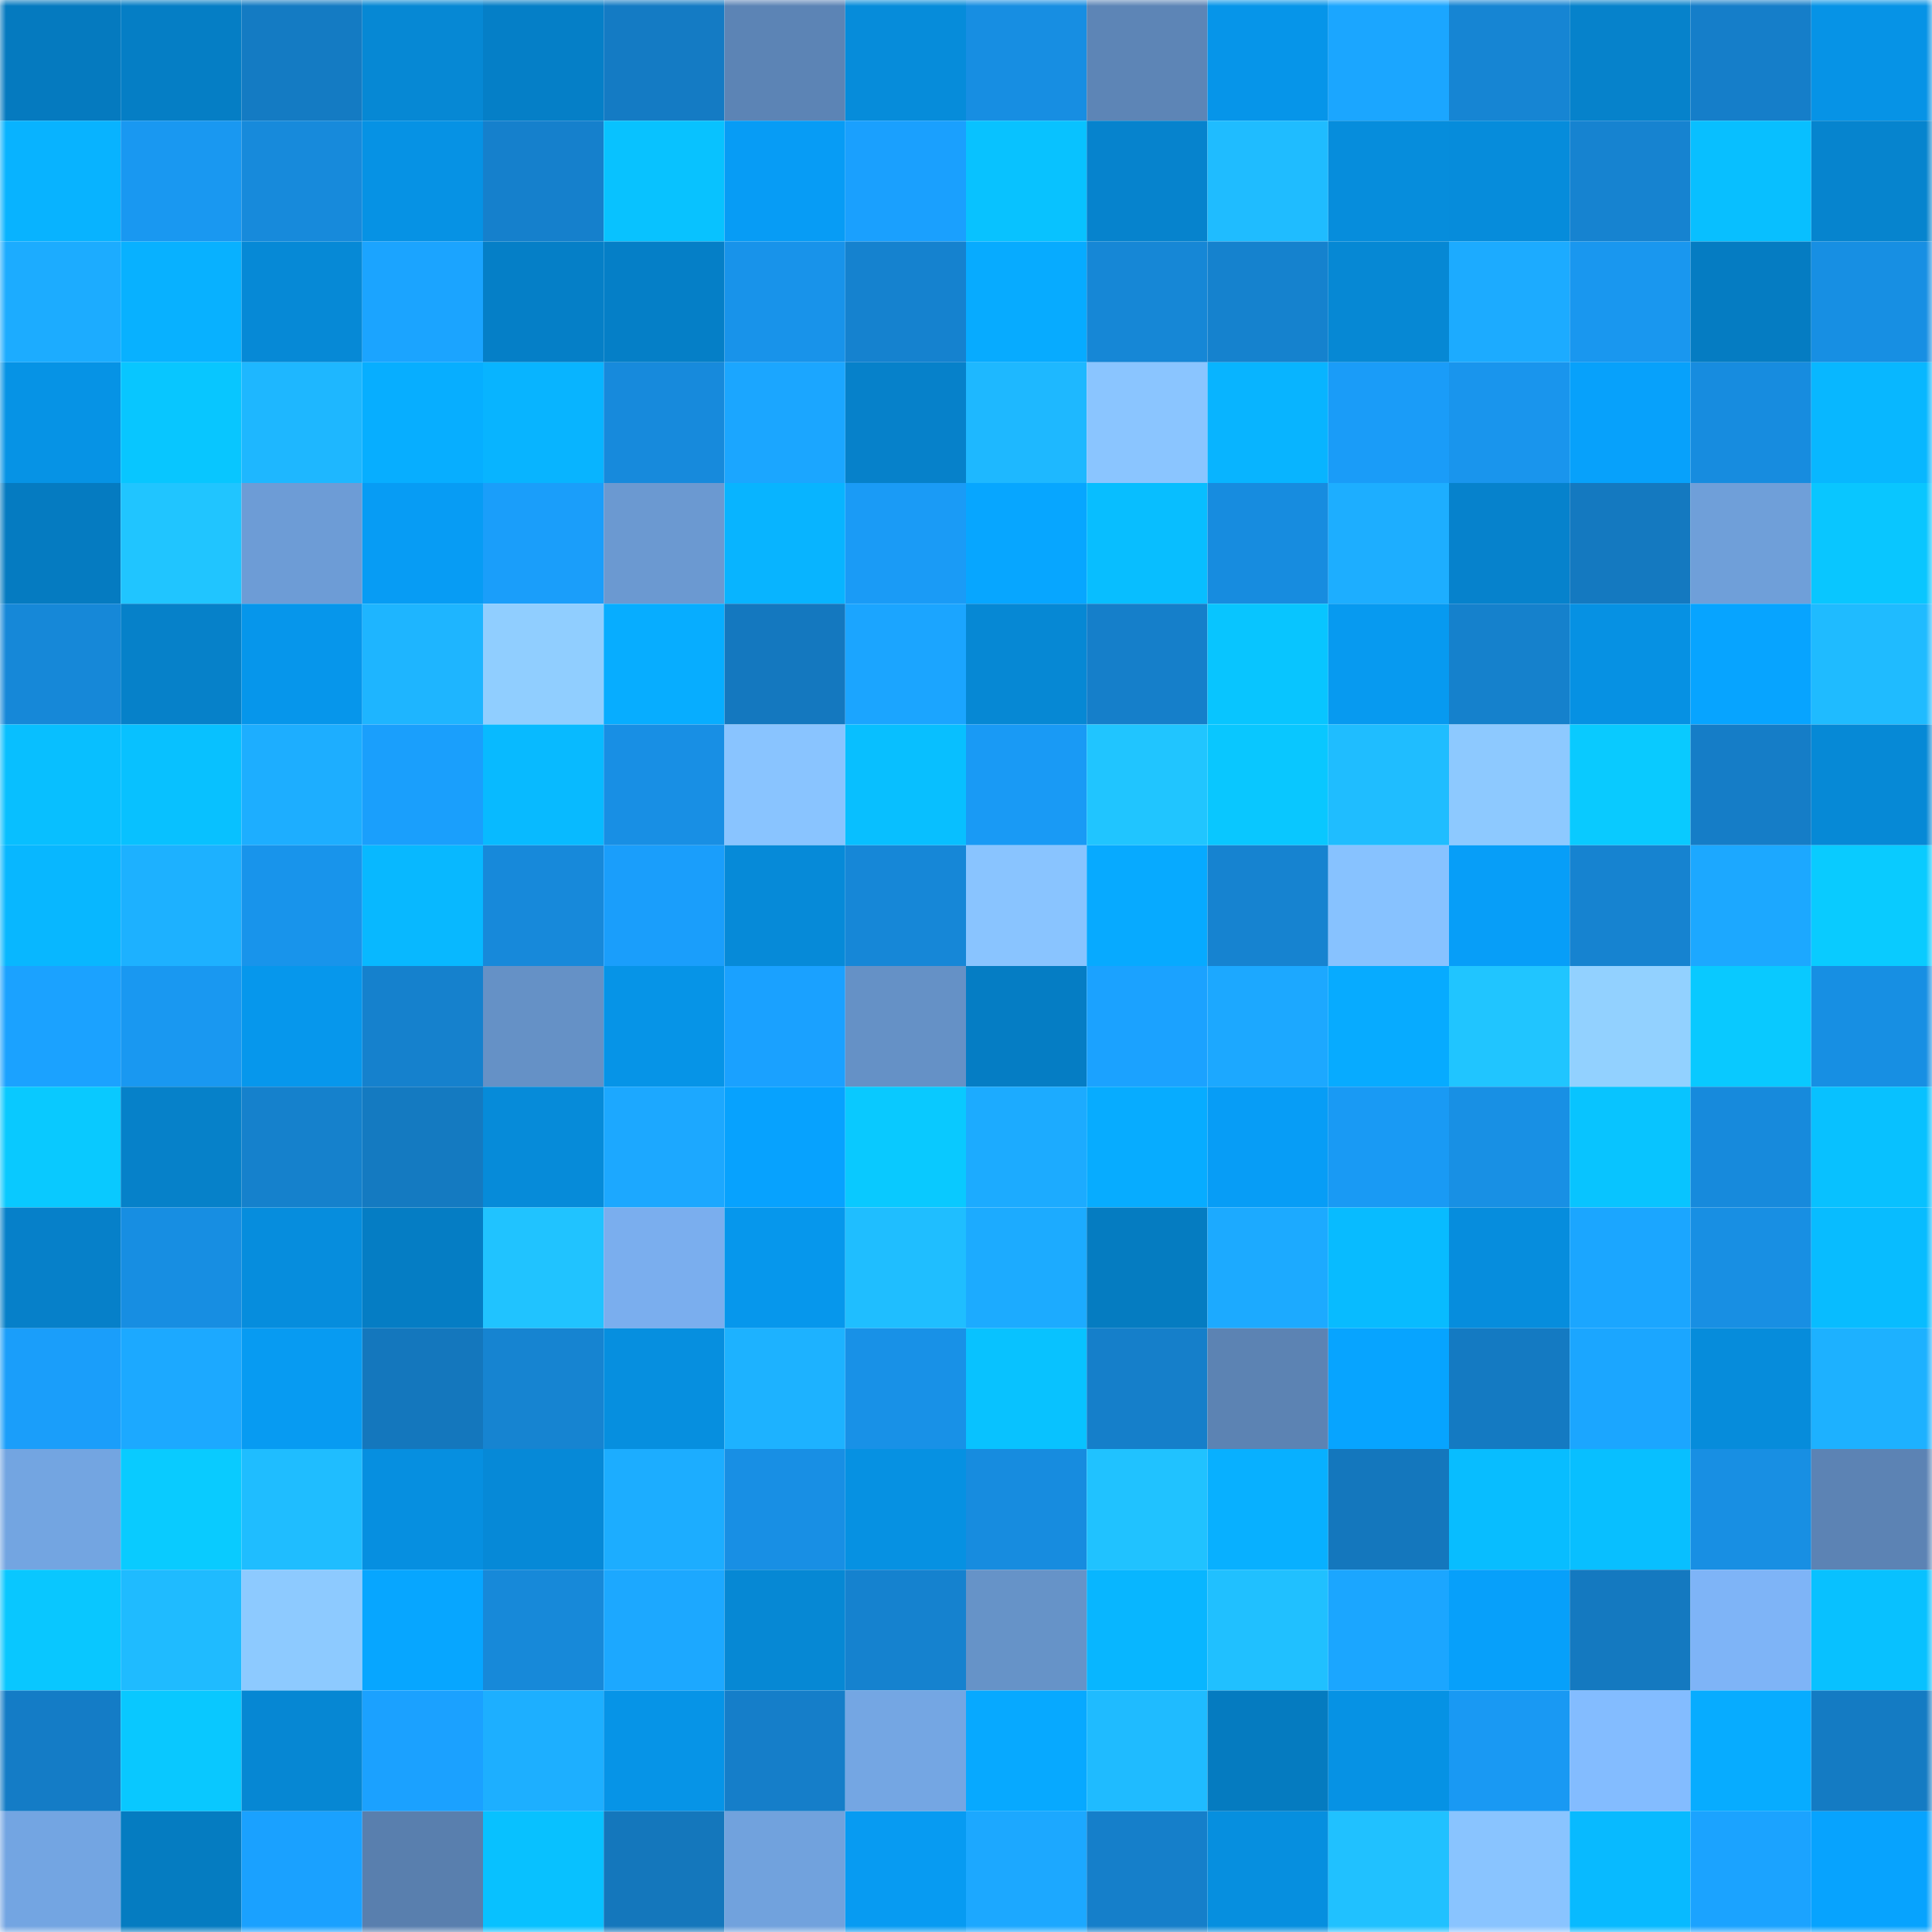<svg viewBox="0 0 160 160" fill="none" role="img" xmlns="http://www.w3.org/2000/svg" width="240" height="240" name="ens%2Cretroholder.eth"><mask id="415971571" mask-type="alpha" maskUnits="userSpaceOnUse" x="0" y="0" width="160" height="160"><rect width="160" height="160" fill="#FFFFFF"></rect></mask><g mask="url(#415971571)"><rect x="0" y="0" width="10" height="10" fill="#057abf"></rect><rect x="10" y="0" width="10" height="10" fill="#057ec5"></rect><rect x="20" y="0" width="10" height="10" fill="#147bc3"></rect><rect x="30" y="0" width="10" height="10" fill="#0688d4"></rect><rect x="40" y="0" width="10" height="10" fill="#057fc7"></rect><rect x="50" y="0" width="10" height="10" fill="#147bc4"></rect><rect x="60" y="0" width="10" height="10" fill="#5c84b5"></rect><rect x="70" y="0" width="10" height="10" fill="#068cda"></rect><rect x="80" y="0" width="10" height="10" fill="#178ee2"></rect><rect x="90" y="0" width="10" height="10" fill="#5d85b6"></rect><rect x="100" y="0" width="10" height="10" fill="#0695e9"></rect><rect x="110" y="0" width="10" height="10" fill="#1ba6ff"></rect><rect x="120" y="0" width="10" height="10" fill="#1685d3"></rect><rect x="130" y="0" width="10" height="10" fill="#0682cb"></rect><rect x="140" y="0" width="10" height="10" fill="#157ec9"></rect><rect x="150" y="0" width="10" height="10" fill="#0693e6"></rect><rect x="0" y="10" width="10" height="10" fill="#08b3ff"></rect><rect x="10" y="10" width="10" height="10" fill="#1998f1"></rect><rect x="20" y="10" width="10" height="10" fill="#178adb"></rect><rect x="30" y="10" width="10" height="10" fill="#0692e4"></rect><rect x="40" y="10" width="10" height="10" fill="#1580cc"></rect><rect x="50" y="10" width="10" height="10" fill="#08c2ff"></rect><rect x="60" y="10" width="10" height="10" fill="#079cf5"></rect><rect x="70" y="10" width="10" height="10" fill="#1aa0fe"></rect><rect x="80" y="10" width="10" height="10" fill="#08c2ff"></rect><rect x="90" y="10" width="10" height="10" fill="#0683cd"></rect><rect x="100" y="10" width="10" height="10" fill="#1fbcff"></rect><rect x="110" y="10" width="10" height="10" fill="#068ddc"></rect><rect x="120" y="10" width="10" height="10" fill="#068cdb"></rect><rect x="130" y="10" width="10" height="10" fill="#1683d0"></rect><rect x="140" y="10" width="10" height="10" fill="#08bfff"></rect><rect x="150" y="10" width="10" height="10" fill="#0684ce"></rect><rect x="0" y="20" width="10" height="10" fill="#1cacff"></rect><rect x="10" y="20" width="10" height="10" fill="#08b1ff"></rect><rect x="20" y="20" width="10" height="10" fill="#0689d6"></rect><rect x="30" y="20" width="10" height="10" fill="#1ba4ff"></rect><rect x="40" y="20" width="10" height="10" fill="#057fc7"></rect><rect x="50" y="20" width="10" height="10" fill="#057fc7"></rect><rect x="60" y="20" width="10" height="10" fill="#1893ea"></rect><rect x="70" y="20" width="10" height="10" fill="#1582cf"></rect><rect x="80" y="20" width="10" height="10" fill="#07abff"></rect><rect x="90" y="20" width="10" height="10" fill="#1687d6"></rect><rect x="100" y="20" width="10" height="10" fill="#1582ce"></rect><rect x="110" y="20" width="10" height="10" fill="#0688d4"></rect><rect x="120" y="20" width="10" height="10" fill="#1cabff"></rect><rect x="130" y="20" width="10" height="10" fill="#1997ef"></rect><rect x="140" y="20" width="10" height="10" fill="#057cc2"></rect><rect x="150" y="20" width="10" height="10" fill="#178fe3"></rect><rect x="0" y="30" width="10" height="10" fill="#0693e5"></rect><rect x="10" y="30" width="10" height="10" fill="#08c6ff"></rect><rect x="20" y="30" width="10" height="10" fill="#1eb7ff"></rect><rect x="30" y="30" width="10" height="10" fill="#07aeff"></rect><rect x="40" y="30" width="10" height="10" fill="#08b4ff"></rect><rect x="50" y="30" width="10" height="10" fill="#178adc"></rect><rect x="60" y="30" width="10" height="10" fill="#1ba6ff"></rect><rect x="70" y="30" width="10" height="10" fill="#0681ca"></rect><rect x="80" y="30" width="10" height="10" fill="#1eb8ff"></rect><rect x="90" y="30" width="10" height="10" fill="#8ac5ff"></rect><rect x="100" y="30" width="10" height="10" fill="#08b4ff"></rect><rect x="110" y="30" width="10" height="10" fill="#1a9cf8"></rect><rect x="120" y="30" width="10" height="10" fill="#1995ed"></rect><rect x="130" y="30" width="10" height="10" fill="#07a1fb"></rect><rect x="140" y="30" width="10" height="10" fill="#178cdf"></rect><rect x="150" y="30" width="10" height="10" fill="#08b7ff"></rect><rect x="0" y="40" width="10" height="10" fill="#057bc1"></rect><rect x="10" y="40" width="10" height="10" fill="#20c5ff"></rect><rect x="20" y="40" width="10" height="10" fill="#6d9cd6"></rect><rect x="30" y="40" width="10" height="10" fill="#079cf4"></rect><rect x="40" y="40" width="10" height="10" fill="#1a9efa"></rect><rect x="50" y="40" width="10" height="10" fill="#6b99d1"></rect><rect x="60" y="40" width="10" height="10" fill="#08b4ff"></rect><rect x="70" y="40" width="10" height="10" fill="#1a9bf6"></rect><rect x="80" y="40" width="10" height="10" fill="#07a6ff"></rect><rect x="90" y="40" width="10" height="10" fill="#08beff"></rect><rect x="100" y="40" width="10" height="10" fill="#178cdf"></rect><rect x="110" y="40" width="10" height="10" fill="#1daeff"></rect><rect x="120" y="40" width="10" height="10" fill="#0682cc"></rect><rect x="130" y="40" width="10" height="10" fill="#1479c0"></rect><rect x="140" y="40" width="10" height="10" fill="#6f9fd9"></rect><rect x="150" y="40" width="10" height="10" fill="#09c6ff"></rect><rect x="0" y="50" width="10" height="10" fill="#1688d8"></rect><rect x="10" y="50" width="10" height="10" fill="#0681c9"></rect><rect x="20" y="50" width="10" height="10" fill="#0696eb"></rect><rect x="30" y="50" width="10" height="10" fill="#1eb5ff"></rect><rect x="40" y="50" width="10" height="10" fill="#90ceff"></rect><rect x="50" y="50" width="10" height="10" fill="#07adff"></rect><rect x="60" y="50" width="10" height="10" fill="#1478bf"></rect><rect x="70" y="50" width="10" height="10" fill="#1ba5ff"></rect><rect x="80" y="50" width="10" height="10" fill="#0688d4"></rect><rect x="90" y="50" width="10" height="10" fill="#157fca"></rect><rect x="100" y="50" width="10" height="10" fill="#08c5ff"></rect><rect x="110" y="50" width="10" height="10" fill="#079af0"></rect><rect x="120" y="50" width="10" height="10" fill="#1581cc"></rect><rect x="130" y="50" width="10" height="10" fill="#0691e3"></rect><rect x="140" y="50" width="10" height="10" fill="#07a4ff"></rect><rect x="150" y="50" width="10" height="10" fill="#1fbbff"></rect><rect x="0" y="60" width="10" height="10" fill="#08bfff"></rect><rect x="10" y="60" width="10" height="10" fill="#08c1ff"></rect><rect x="20" y="60" width="10" height="10" fill="#1daeff"></rect><rect x="30" y="60" width="10" height="10" fill="#1a9ffc"></rect><rect x="40" y="60" width="10" height="10" fill="#08baff"></rect><rect x="50" y="60" width="10" height="10" fill="#188fe4"></rect><rect x="60" y="60" width="10" height="10" fill="#89c4ff"></rect><rect x="70" y="60" width="10" height="10" fill="#08bfff"></rect><rect x="80" y="60" width="10" height="10" fill="#199af5"></rect><rect x="90" y="60" width="10" height="10" fill="#20c5ff"></rect><rect x="100" y="60" width="10" height="10" fill="#09c7ff"></rect><rect x="110" y="60" width="10" height="10" fill="#1fbdff"></rect><rect x="120" y="60" width="10" height="10" fill="#8dc9ff"></rect><rect x="130" y="60" width="10" height="10" fill="#09caff"></rect><rect x="140" y="60" width="10" height="10" fill="#157dc7"></rect><rect x="150" y="60" width="10" height="10" fill="#0689d6"></rect><rect x="0" y="70" width="10" height="10" fill="#08b7ff"></rect><rect x="10" y="70" width="10" height="10" fill="#1db1ff"></rect><rect x="20" y="70" width="10" height="10" fill="#1894eb"></rect><rect x="30" y="70" width="10" height="10" fill="#08b8ff"></rect><rect x="40" y="70" width="10" height="10" fill="#1789da"></rect><rect x="50" y="70" width="10" height="10" fill="#1a9efb"></rect><rect x="60" y="70" width="10" height="10" fill="#068ad8"></rect><rect x="70" y="70" width="10" height="10" fill="#1687d7"></rect><rect x="80" y="70" width="10" height="10" fill="#89c4ff"></rect><rect x="90" y="70" width="10" height="10" fill="#07aaff"></rect><rect x="100" y="70" width="10" height="10" fill="#1683d0"></rect><rect x="110" y="70" width="10" height="10" fill="#87c2ff"></rect><rect x="120" y="70" width="10" height="10" fill="#079ef8"></rect><rect x="130" y="70" width="10" height="10" fill="#1683d0"></rect><rect x="140" y="70" width="10" height="10" fill="#1ca8ff"></rect><rect x="150" y="70" width="10" height="10" fill="#09cbff"></rect><rect x="0" y="80" width="10" height="10" fill="#1ba2ff"></rect><rect x="10" y="80" width="10" height="10" fill="#1998f1"></rect><rect x="20" y="80" width="10" height="10" fill="#0697ec"></rect><rect x="30" y="80" width="10" height="10" fill="#1581cd"></rect><rect x="40" y="80" width="10" height="10" fill="#6591c6"></rect><rect x="50" y="80" width="10" height="10" fill="#0694e7"></rect><rect x="60" y="80" width="10" height="10" fill="#1aa1ff"></rect><rect x="70" y="80" width="10" height="10" fill="#6591c6"></rect><rect x="80" y="80" width="10" height="10" fill="#057dc4"></rect><rect x="90" y="80" width="10" height="10" fill="#1ba2ff"></rect><rect x="100" y="80" width="10" height="10" fill="#1ca8ff"></rect><rect x="110" y="80" width="10" height="10" fill="#07abff"></rect><rect x="120" y="80" width="10" height="10" fill="#20c5ff"></rect><rect x="130" y="80" width="10" height="10" fill="#92d1ff"></rect><rect x="140" y="80" width="10" height="10" fill="#09c9ff"></rect><rect x="150" y="80" width="10" height="10" fill="#178fe3"></rect><rect x="0" y="90" width="10" height="10" fill="#09c9ff"></rect><rect x="10" y="90" width="10" height="10" fill="#0681c9"></rect><rect x="20" y="90" width="10" height="10" fill="#1581cc"></rect><rect x="30" y="90" width="10" height="10" fill="#147ac1"></rect><rect x="40" y="90" width="10" height="10" fill="#068bd9"></rect><rect x="50" y="90" width="10" height="10" fill="#1ca8ff"></rect><rect x="60" y="90" width="10" height="10" fill="#07a2fe"></rect><rect x="70" y="90" width="10" height="10" fill="#09c9ff"></rect><rect x="80" y="90" width="10" height="10" fill="#1cabff"></rect><rect x="90" y="90" width="10" height="10" fill="#07acff"></rect><rect x="100" y="90" width="10" height="10" fill="#079df6"></rect><rect x="110" y="90" width="10" height="10" fill="#199af4"></rect><rect x="120" y="90" width="10" height="10" fill="#1890e4"></rect><rect x="130" y="90" width="10" height="10" fill="#08c4ff"></rect><rect x="140" y="90" width="10" height="10" fill="#178adc"></rect><rect x="150" y="90" width="10" height="10" fill="#08c1ff"></rect><rect x="0" y="100" width="10" height="10" fill="#0680c9"></rect><rect x="10" y="100" width="10" height="10" fill="#178ee2"></rect><rect x="20" y="100" width="10" height="10" fill="#068ddd"></rect><rect x="30" y="100" width="10" height="10" fill="#057dc4"></rect><rect x="40" y="100" width="10" height="10" fill="#20c3ff"></rect><rect x="50" y="100" width="10" height="10" fill="#7aaeee"></rect><rect x="60" y="100" width="10" height="10" fill="#0697ec"></rect><rect x="70" y="100" width="10" height="10" fill="#1fbeff"></rect><rect x="80" y="100" width="10" height="10" fill="#1cabff"></rect><rect x="90" y="100" width="10" height="10" fill="#057cc1"></rect><rect x="100" y="100" width="10" height="10" fill="#1caaff"></rect><rect x="110" y="100" width="10" height="10" fill="#08bbff"></rect><rect x="120" y="100" width="10" height="10" fill="#068ddd"></rect><rect x="130" y="100" width="10" height="10" fill="#1ba6ff"></rect><rect x="140" y="100" width="10" height="10" fill="#188fe3"></rect><rect x="150" y="100" width="10" height="10" fill="#08bcff"></rect><rect x="0" y="110" width="10" height="10" fill="#1a9efa"></rect><rect x="10" y="110" width="10" height="10" fill="#1ca9ff"></rect><rect x="20" y="110" width="10" height="10" fill="#079bf2"></rect><rect x="30" y="110" width="10" height="10" fill="#1477bd"></rect><rect x="40" y="110" width="10" height="10" fill="#1684d1"></rect><rect x="50" y="110" width="10" height="10" fill="#068fdf"></rect><rect x="60" y="110" width="10" height="10" fill="#1db2ff"></rect><rect x="70" y="110" width="10" height="10" fill="#1891e7"></rect><rect x="80" y="110" width="10" height="10" fill="#08c2ff"></rect><rect x="90" y="110" width="10" height="10" fill="#157fca"></rect><rect x="100" y="110" width="10" height="10" fill="#5c83b3"></rect><rect x="110" y="110" width="10" height="10" fill="#07a4ff"></rect><rect x="120" y="110" width="10" height="10" fill="#147ac2"></rect><rect x="130" y="110" width="10" height="10" fill="#1ba6ff"></rect><rect x="140" y="110" width="10" height="10" fill="#068cdb"></rect><rect x="150" y="110" width="10" height="10" fill="#1db1ff"></rect><rect x="0" y="120" width="10" height="10" fill="#73a5e1"></rect><rect x="10" y="120" width="10" height="10" fill="#09cbff"></rect><rect x="20" y="120" width="10" height="10" fill="#1fbdff"></rect><rect x="30" y="120" width="10" height="10" fill="#068fe0"></rect><rect x="40" y="120" width="10" height="10" fill="#0689d7"></rect><rect x="50" y="120" width="10" height="10" fill="#1cadff"></rect><rect x="60" y="120" width="10" height="10" fill="#188fe4"></rect><rect x="70" y="120" width="10" height="10" fill="#0691e2"></rect><rect x="80" y="120" width="10" height="10" fill="#178cdf"></rect><rect x="90" y="120" width="10" height="10" fill="#20c2ff"></rect><rect x="100" y="120" width="10" height="10" fill="#08b0ff"></rect><rect x="110" y="120" width="10" height="10" fill="#1477bd"></rect><rect x="120" y="120" width="10" height="10" fill="#08bdff"></rect><rect x="130" y="120" width="10" height="10" fill="#08bfff"></rect><rect x="140" y="120" width="10" height="10" fill="#188fe3"></rect><rect x="150" y="120" width="10" height="10" fill="#5c83b4"></rect><rect x="0" y="130" width="10" height="10" fill="#09c7ff"></rect><rect x="10" y="130" width="10" height="10" fill="#1fbbff"></rect><rect x="20" y="130" width="10" height="10" fill="#8dcaff"></rect><rect x="30" y="130" width="10" height="10" fill="#07a6ff"></rect><rect x="40" y="130" width="10" height="10" fill="#1789d9"></rect><rect x="50" y="130" width="10" height="10" fill="#1ca8ff"></rect><rect x="60" y="130" width="10" height="10" fill="#0688d4"></rect><rect x="70" y="130" width="10" height="10" fill="#1582cf"></rect><rect x="80" y="130" width="10" height="10" fill="#6693c8"></rect><rect x="90" y="130" width="10" height="10" fill="#08b6ff"></rect><rect x="100" y="130" width="10" height="10" fill="#20c0ff"></rect><rect x="110" y="130" width="10" height="10" fill="#1ba6ff"></rect><rect x="120" y="130" width="10" height="10" fill="#07a0fa"></rect><rect x="130" y="130" width="10" height="10" fill="#1479c0"></rect><rect x="140" y="130" width="10" height="10" fill="#7eb4f7"></rect><rect x="150" y="130" width="10" height="10" fill="#08c1ff"></rect><rect x="0" y="140" width="10" height="10" fill="#147cc6"></rect><rect x="10" y="140" width="10" height="10" fill="#09c8ff"></rect><rect x="20" y="140" width="10" height="10" fill="#0687d3"></rect><rect x="30" y="140" width="10" height="10" fill="#1ba1ff"></rect><rect x="40" y="140" width="10" height="10" fill="#1dafff"></rect><rect x="50" y="140" width="10" height="10" fill="#0694e7"></rect><rect x="60" y="140" width="10" height="10" fill="#157ec9"></rect><rect x="70" y="140" width="10" height="10" fill="#74a6e3"></rect><rect x="80" y="140" width="10" height="10" fill="#07a9ff"></rect><rect x="90" y="140" width="10" height="10" fill="#1fbbff"></rect><rect x="100" y="140" width="10" height="10" fill="#057bc0"></rect><rect x="110" y="140" width="10" height="10" fill="#0692e4"></rect><rect x="120" y="140" width="10" height="10" fill="#1999f3"></rect><rect x="130" y="140" width="10" height="10" fill="#83bcff"></rect><rect x="140" y="140" width="10" height="10" fill="#07acff"></rect><rect x="150" y="140" width="10" height="10" fill="#147bc3"></rect><rect x="0" y="150" width="10" height="10" fill="#73a5e2"></rect><rect x="10" y="150" width="10" height="10" fill="#057cc1"></rect><rect x="20" y="150" width="10" height="10" fill="#1aa1ff"></rect><rect x="30" y="150" width="10" height="10" fill="#597fae"></rect><rect x="40" y="150" width="10" height="10" fill="#08c1ff"></rect><rect x="50" y="150" width="10" height="10" fill="#1477bc"></rect><rect x="60" y="150" width="10" height="10" fill="#71a2dd"></rect><rect x="70" y="150" width="10" height="10" fill="#079bf2"></rect><rect x="80" y="150" width="10" height="10" fill="#1ca8ff"></rect><rect x="90" y="150" width="10" height="10" fill="#157fca"></rect><rect x="100" y="150" width="10" height="10" fill="#068fdf"></rect><rect x="110" y="150" width="10" height="10" fill="#20c1ff"></rect><rect x="120" y="150" width="10" height="10" fill="#89c4ff"></rect><rect x="130" y="150" width="10" height="10" fill="#08baff"></rect><rect x="140" y="150" width="10" height="10" fill="#1ba3ff"></rect><rect x="150" y="150" width="10" height="10" fill="#07a3fe"></rect></g></svg>